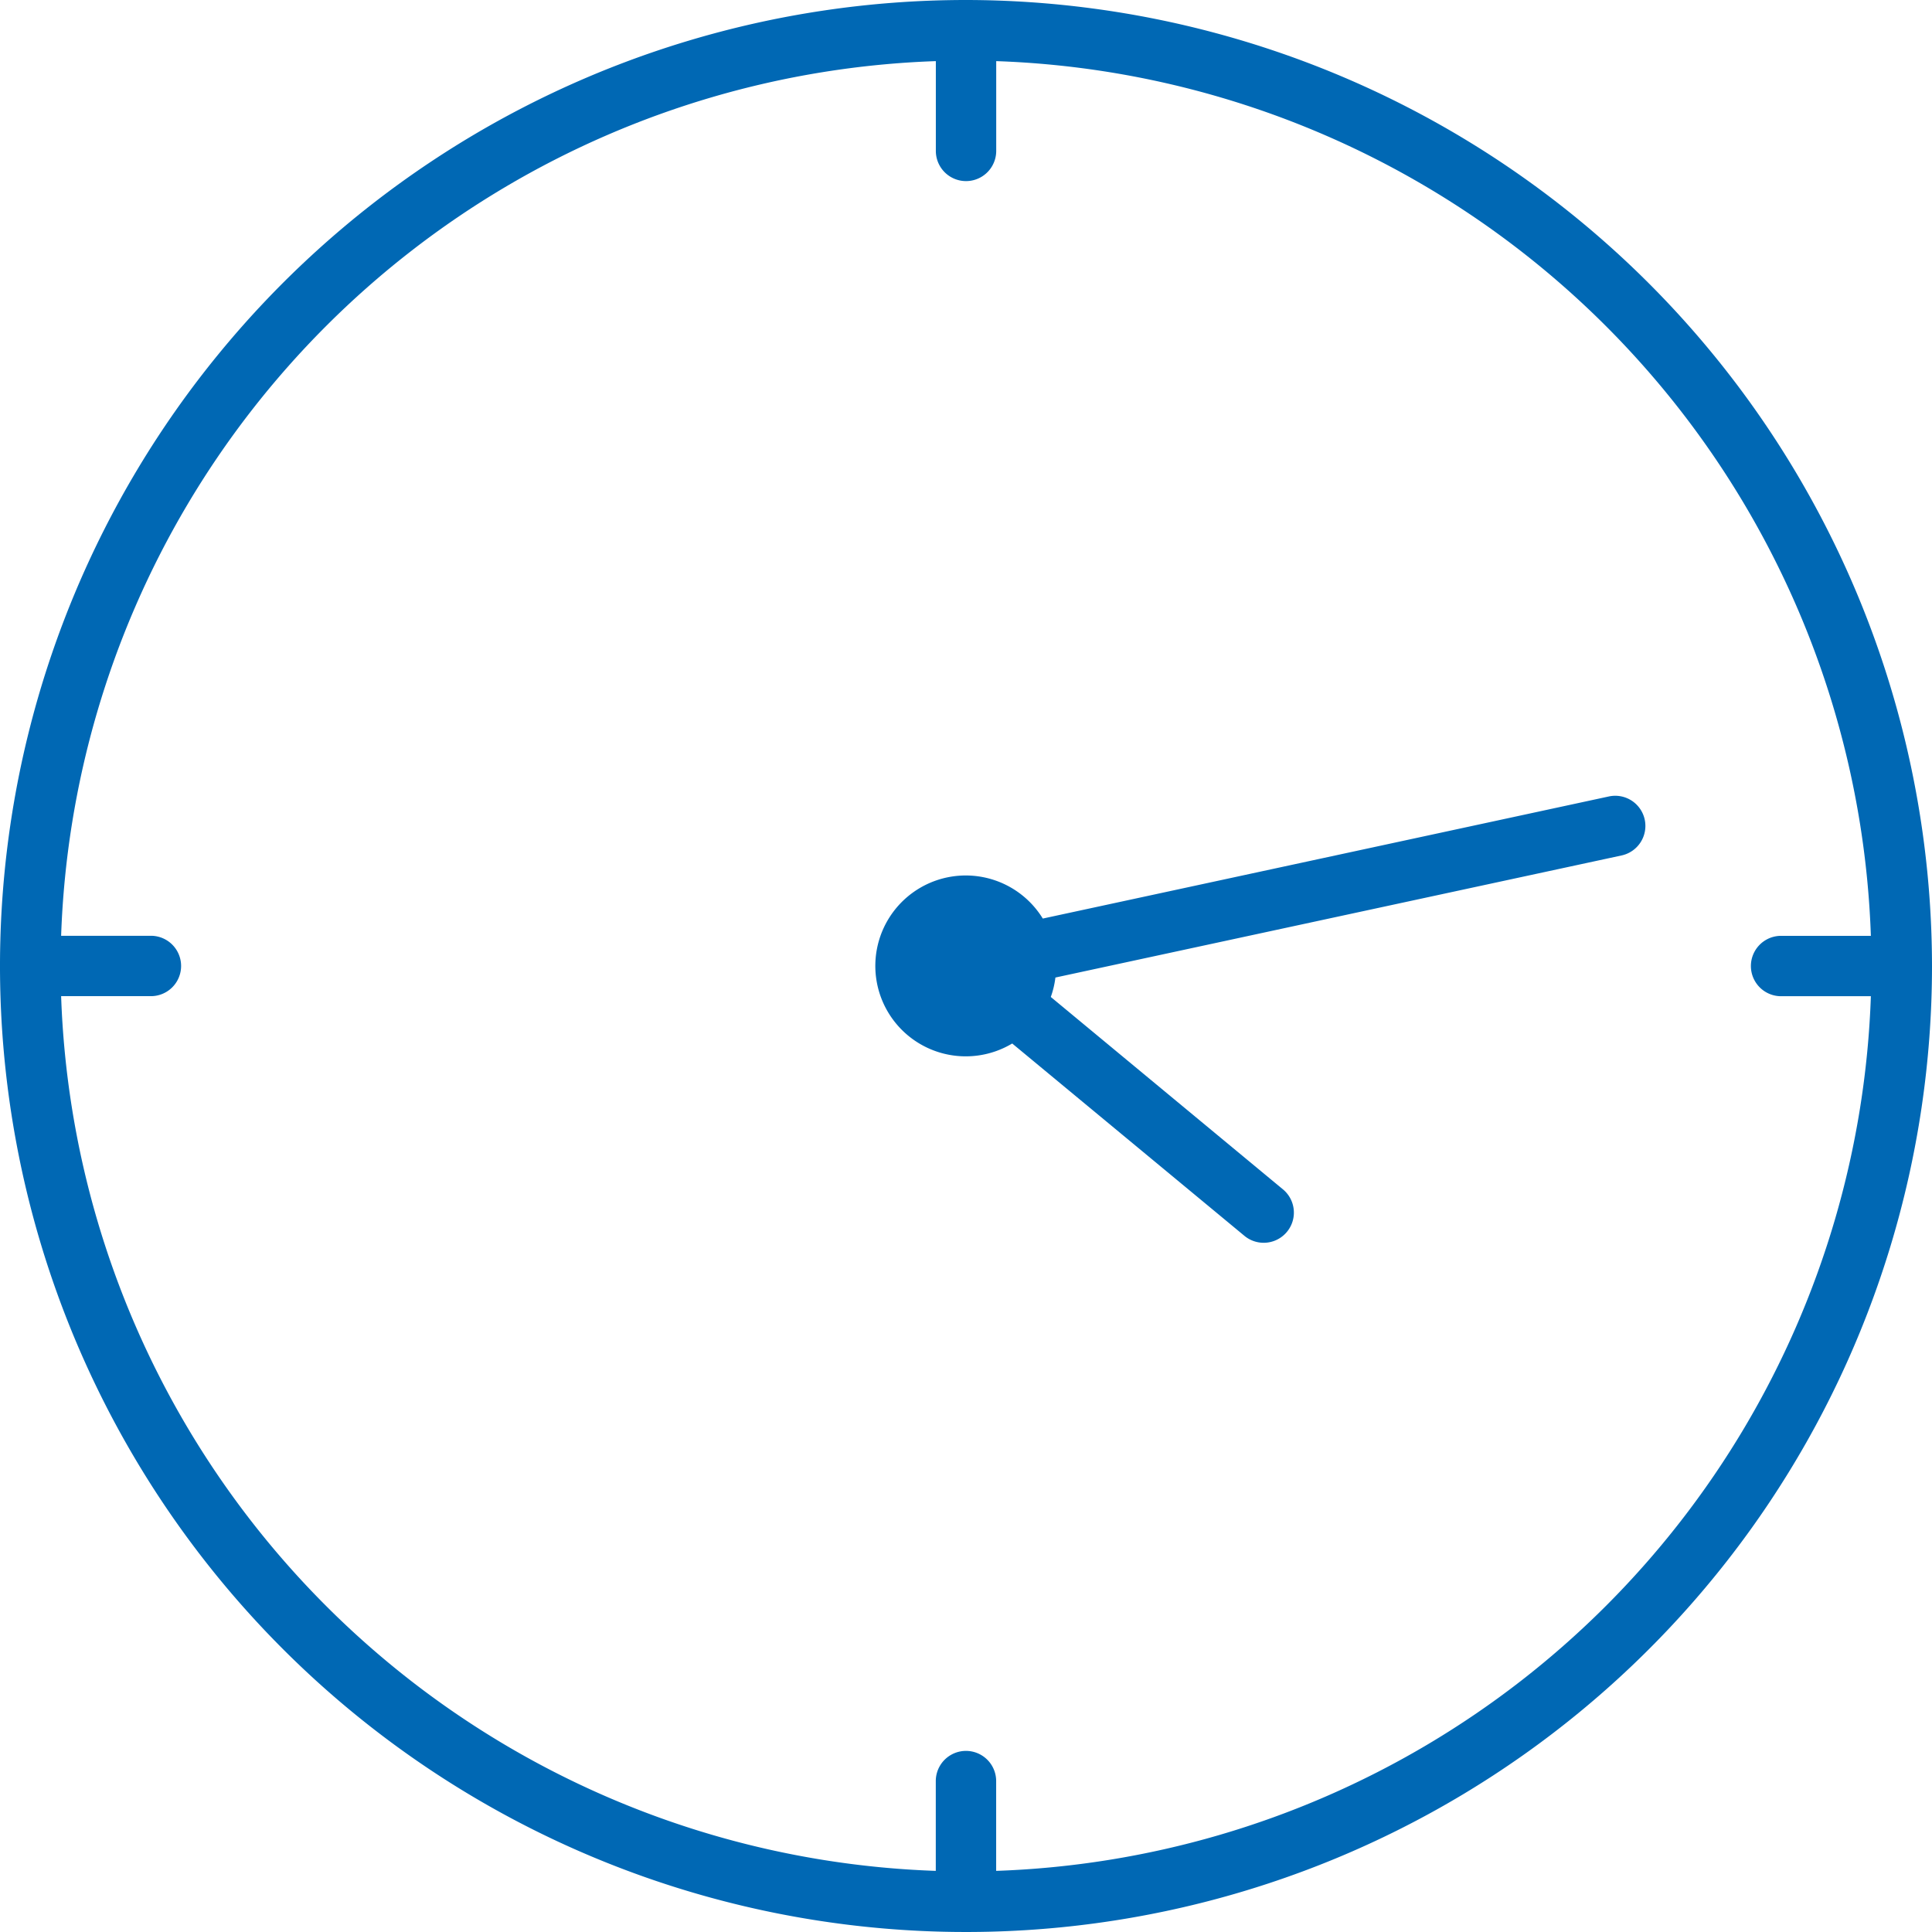 <svg id="Ebene_1" data-name="Ebene 1" xmlns="http://www.w3.org/2000/svg" viewBox="0 0 36 36">
  <defs>
    <style>
      .cls-1 {
        fill: #0068b4;
      }
    </style>
  </defs>
  <path class="cls-1" d="M18,0A18,18,0,1,0,36,18,18.02,18.02,0,0,0,18,0Zm.562,34.861V33.188a.562.562,0,0,0-1.125,0v1.673A16.89,16.89,0,0,1,1.139,18.562H2.812a.562.562,0,0,0,0-1.125H1.139A16.89,16.89,0,0,1,17.438,1.139V2.812a.562.562,0,0,0,1.125,0V1.139A16.89,16.89,0,0,1,34.861,17.438H33.188a.562.562,0,0,0,0,1.125h1.673A16.89,16.89,0,0,1,18.562,34.861ZM30.647,15.272a.563.563,0,0,1-.431.668l-10.55,2.275a1.669,1.669,0,0,1-.086.362l4.326,3.585a.562.562,0,0,1-.718.866L18.861,19.444a1.685,1.685,0,1,1,.57-2.328l10.547-2.275A.562.562,0,0,1,30.647,15.272Z"/>
</svg>
